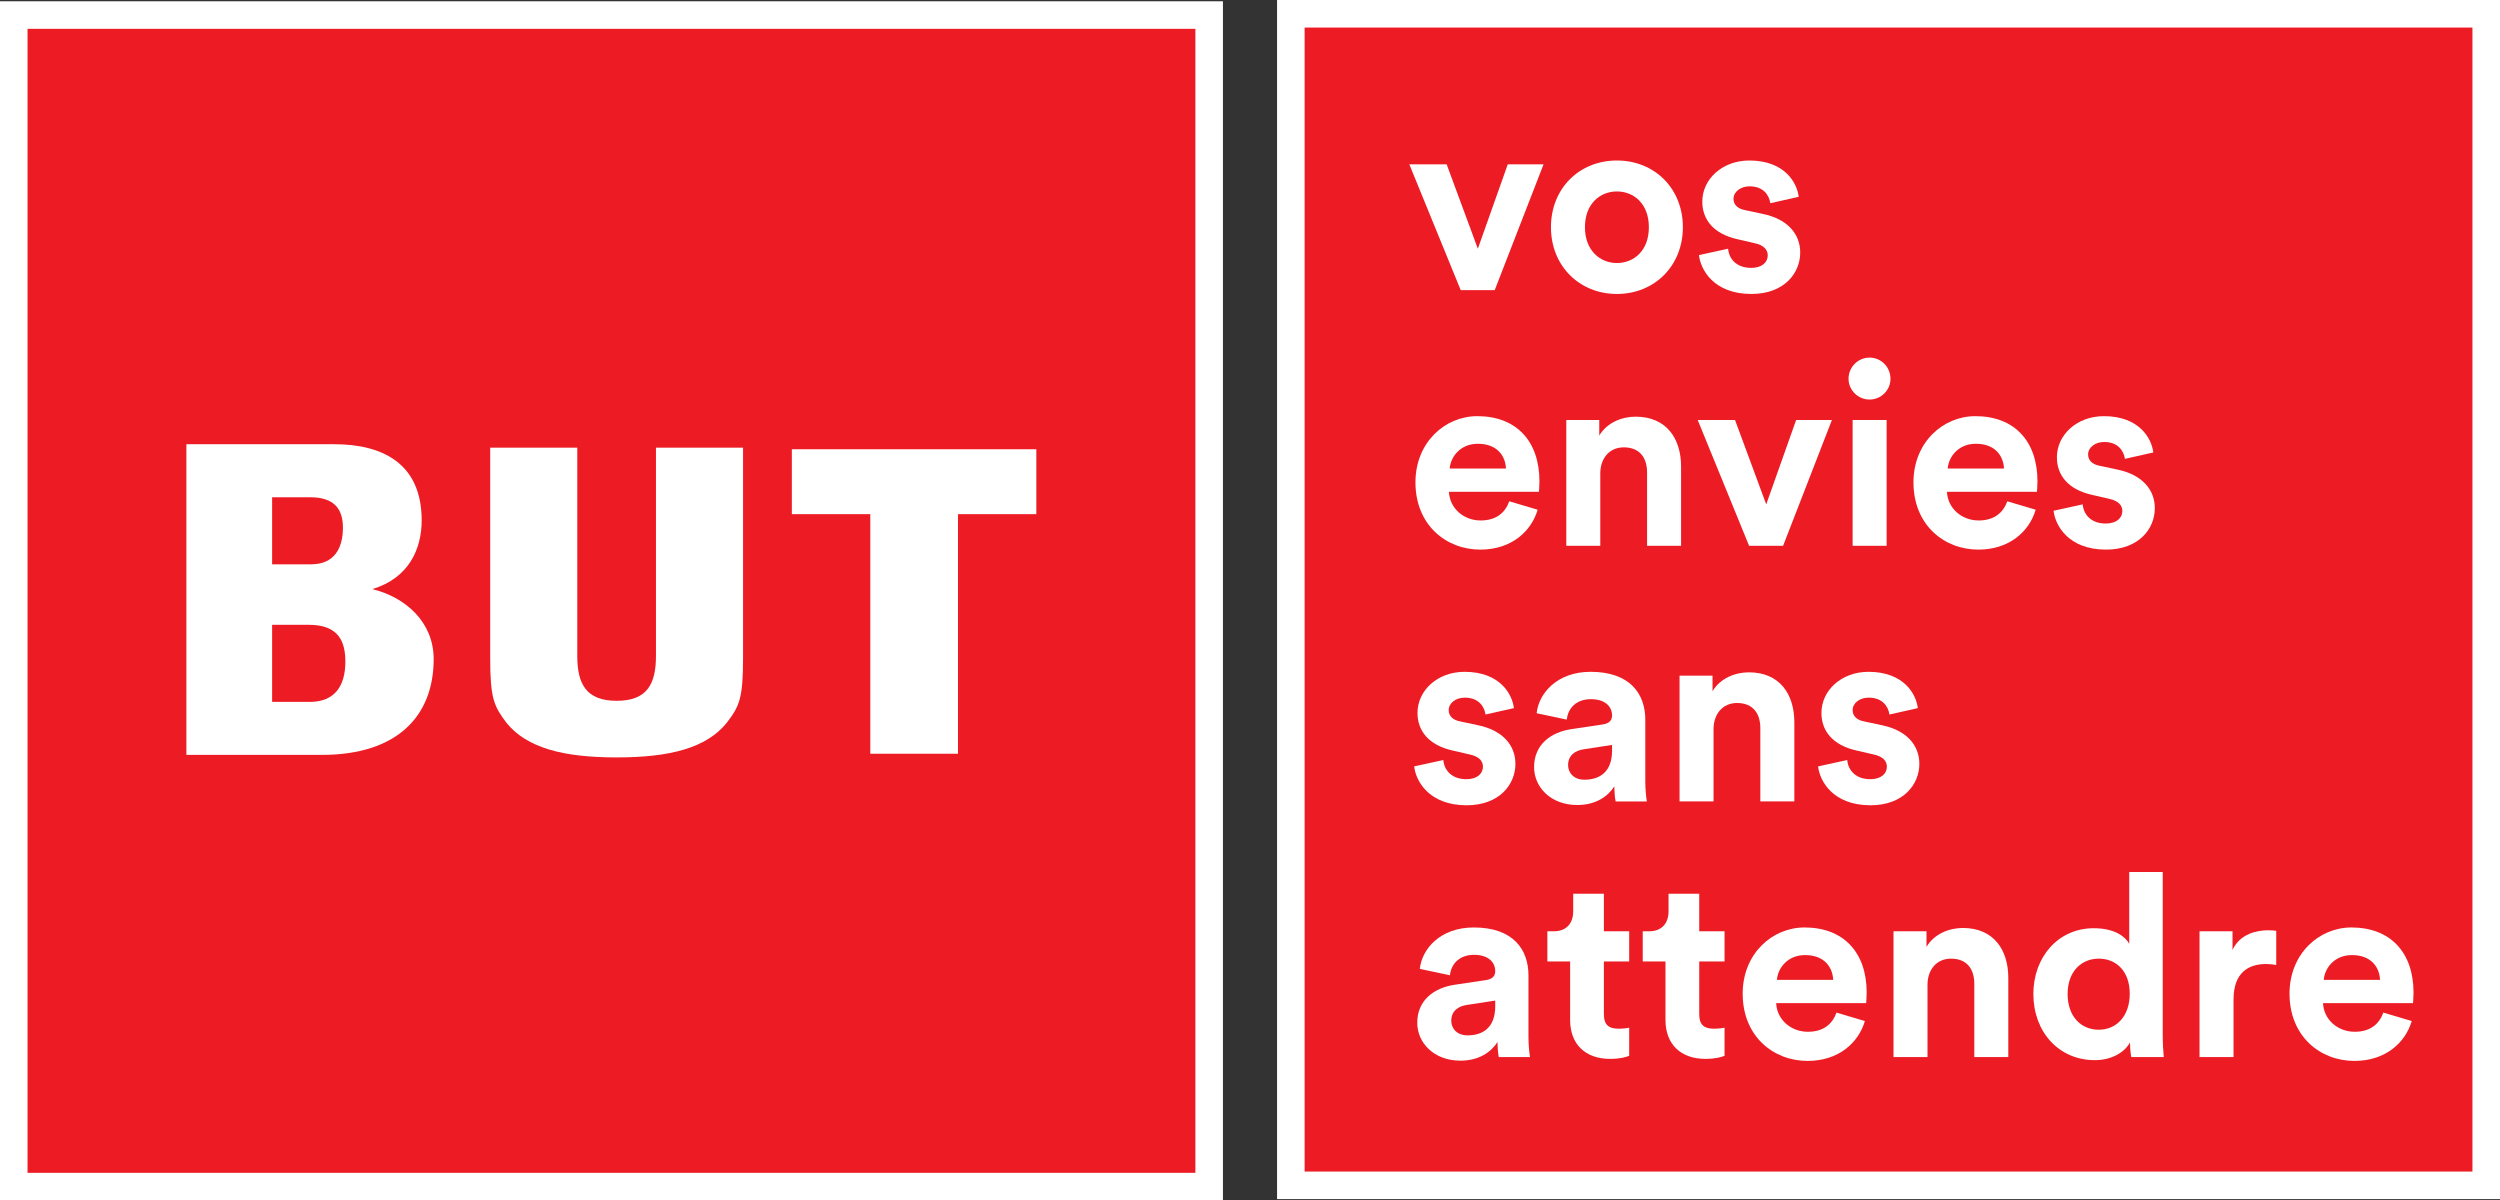 <?xml version="1.0" encoding="UTF-8"?> <svg xmlns="http://www.w3.org/2000/svg" id="Calque_1" width="341.056" height="163.758" viewBox="0 0 341.056 163.758"><rect x="0" y="0" width="341.056" height="163.758" fill="#333333" stroke="none"/><defs><style>.cls-1{fill:#fff;}.cls-2{stroke:#fff;stroke-miterlimit:10;stroke-width:3.758px;}.cls-2,.cls-3{fill:#ed1c24;}</style></defs><g><rect class="cls-3" x="1.879" y="2.053" width="163.078" height="159.826"></rect><rect class="cls-2" x="1.879" y="2.053" width="163.078" height="159.826"></rect><path class="cls-1" d="M43.896,102.983H25.427V60.601h20.159c6.587,0,11.939,2.607,11.939,10.394,0,3.84-1.696,7.852-6.727,9.371,4.438,1.089,8.364,4.428,8.364,9.55,0,7.716-4.905,13.067-15.267,13.067m-6.771-35.148v9.149h5.323c3.217,0,4.336-2.278,4.336-4.993s-1.345-4.156-4.49-4.156h-5.17Zm4.995,17.402h-4.995v10.517h5.148c3.408,0,4.841-2.2,4.841-5.482,0-2.671-.841-5.036-4.995-5.036"></path><polygon class="cls-1" points="141.379 70.143 130.689 70.143 130.689 102.827 118.728 102.827 118.728 70.143 108.024 70.143 108.024 61.288 141.379 61.288 141.379 70.143"></polygon><path class="cls-1" d="M89.488,61.073v28.406c0,3.825-1.192,6.126-5.359,6.126s-5.375-2.3-5.375-6.126v-28.406h-11.881v28.7c0,5.566,.526,6.583,2.237,8.855,2.779,3.411,7.736,4.7,15.019,4.7s12.225-1.289,14.996-4.7c1.733-2.272,2.244-3.289,2.244-8.855v-28.7h-11.881Z"></path></g><g><rect class="cls-2" x="176.099" y="1.879" width="163.078" height="159.826"></rect><g><path class="cls-1" d="M203.913,39.58h-4.639l-7.01-17.16h5.092l4.255,11.51,4.081-11.51h4.883l-6.662,17.16Z"></path><path class="cls-1" d="M229.582,31c0,5.267-3.871,9.103-8.999,9.103s-8.998-3.837-8.998-9.103c0-5.301,3.871-9.103,8.998-9.103s8.999,3.802,8.999,9.103Zm-4.639,0c0-3.244-2.093-4.883-4.36-4.883s-4.36,1.639-4.36,4.883c0,3.209,2.093,4.883,4.36,4.883s4.36-1.639,4.36-4.883Z"></path><path class="cls-1" d="M235.755,33.929c.105,1.36,1.116,2.616,3.139,2.616,1.535,0,2.267-.802,2.267-1.709,0-.767-.523-1.395-1.849-1.674l-2.267-.523c-3.313-.732-4.813-2.72-4.813-5.127,0-3.069,2.72-5.615,6.418-5.615,4.883,0,6.522,3.104,6.731,4.953l-3.871,.872c-.14-1.011-.872-2.302-2.825-2.302-1.221,0-2.197,.733-2.197,1.709,0,.837,.628,1.36,1.569,1.535l2.441,.523c3.383,.697,5.092,2.755,5.092,5.267,0,2.79-2.162,5.65-6.662,5.65-5.162,0-6.941-3.348-7.15-5.302l3.976-.872Z"></path><path class="cls-1" d="M209.772,69.538c-.872,2.965-3.592,5.441-7.813,5.441-4.708,0-8.859-3.383-8.859-9.173,0-5.476,4.046-9.033,8.44-9.033,5.301,0,8.475,3.383,8.475,8.894,0,.663-.07,1.36-.07,1.43h-12.277c.105,2.267,2.023,3.906,4.325,3.906,2.162,0,3.348-1.081,3.906-2.616l3.871,1.151Zm-4.325-5.615c-.07-1.709-1.186-3.383-3.837-3.383-2.407,0-3.732,1.814-3.837,3.383h7.673Z"></path><path class="cls-1" d="M218.316,74.456h-4.639v-17.16h4.499v2.128c1.046-1.779,3.104-2.581,4.953-2.581,4.255,0,6.208,3.034,6.208,6.801v10.812h-4.639v-10.01c0-1.918-.942-3.418-3.174-3.418-2.023,0-3.209,1.569-3.209,3.557v9.871Z"></path><path class="cls-1" d="M243.254,74.456h-4.639l-7.01-17.16h5.092l4.255,11.51,4.081-11.51h4.883l-6.662,17.16Z"></path><path class="cls-1" d="M255.042,48.786c1.604,0,2.86,1.29,2.86,2.895,0,1.535-1.256,2.825-2.86,2.825-1.569,0-2.86-1.291-2.86-2.825,0-1.604,1.29-2.895,2.86-2.895Zm-2.302,25.67v-17.16h4.639v17.16h-4.639Z"></path><path class="cls-1" d="M277.712,69.538c-.872,2.965-3.592,5.441-7.813,5.441-4.709,0-8.859-3.383-8.859-9.173,0-5.476,4.046-9.033,8.441-9.033,5.301,0,8.475,3.383,8.475,8.894,0,.663-.07,1.36-.07,1.43h-12.277c.105,2.267,2.023,3.906,4.325,3.906,2.162,0,3.348-1.081,3.906-2.616l3.871,1.151Zm-4.325-5.615c-.07-1.709-1.186-3.383-3.837-3.383-2.407,0-3.732,1.814-3.837,3.383h7.673Z"></path><path class="cls-1" d="M284.129,68.806c.105,1.36,1.116,2.616,3.139,2.616,1.535,0,2.267-.802,2.267-1.709,0-.767-.523-1.395-1.848-1.674l-2.267-.523c-3.313-.732-4.813-2.72-4.813-5.127,0-3.069,2.721-5.615,6.418-5.615,4.883,0,6.522,3.104,6.732,4.953l-3.872,.872c-.139-1.011-.872-2.302-2.825-2.302-1.221,0-2.197,.733-2.197,1.709,0,.837,.628,1.36,1.57,1.535l2.441,.523c3.383,.697,5.092,2.755,5.092,5.267,0,2.79-2.162,5.65-6.662,5.65-5.162,0-6.941-3.348-7.15-5.302l3.976-.872Z"></path><path class="cls-1" d="M196.902,103.683c.105,1.36,1.116,2.616,3.139,2.616,1.535,0,2.267-.802,2.267-1.709,0-.767-.523-1.395-1.849-1.674l-2.267-.523c-3.313-.732-4.813-2.72-4.813-5.127,0-3.069,2.72-5.615,6.418-5.615,4.883,0,6.522,3.104,6.731,4.953l-3.871,.872c-.14-1.011-.872-2.302-2.825-2.302-1.221,0-2.197,.733-2.197,1.709,0,.837,.628,1.36,1.569,1.535l2.441,.523c3.383,.697,5.092,2.755,5.092,5.267,0,2.79-2.162,5.65-6.662,5.65-5.162,0-6.941-3.348-7.15-5.302l3.976-.872Z"></path><path class="cls-1" d="M214.411,99.462l4.22-.628c.977-.139,1.29-.628,1.29-1.221,0-1.221-.942-2.232-2.895-2.232-2.023,0-3.139,1.29-3.278,2.79l-4.116-.872c.279-2.686,2.755-5.65,7.359-5.65,5.441,0,7.464,3.069,7.464,6.522v8.441c0,.907,.105,2.127,.209,2.72h-4.255c-.105-.453-.174-1.395-.174-2.058-.872,1.36-2.511,2.546-5.057,2.546-3.662,0-5.894-2.476-5.894-5.162,0-3.069,2.267-4.778,5.127-5.197Zm5.511,2.93v-.767l-3.871,.593c-1.186,.174-2.128,.837-2.128,2.163,0,1.011,.732,1.988,2.232,1.988,1.953,0,3.767-.942,3.767-3.976Z"></path><path class="cls-1" d="M233.767,109.333h-4.639v-17.16h4.499v2.128c1.046-1.779,3.104-2.581,4.953-2.581,4.255,0,6.208,3.034,6.208,6.801v10.812h-4.639v-10.01c0-1.918-.942-3.418-3.174-3.418-2.023,0-3.209,1.569-3.209,3.557v9.871Z"></path><path class="cls-1" d="M252.007,103.683c.105,1.36,1.116,2.616,3.139,2.616,1.535,0,2.267-.802,2.267-1.709,0-.767-.523-1.395-1.849-1.674l-2.267-.523c-3.313-.732-4.813-2.72-4.813-5.127,0-3.069,2.72-5.615,6.418-5.615,4.883,0,6.522,3.104,6.731,4.953l-3.871,.872c-.14-1.011-.872-2.302-2.825-2.302-1.221,0-2.197,.733-2.197,1.709,0,.837,.628,1.36,1.569,1.535l2.441,.523c3.383,.697,5.092,2.755,5.092,5.267,0,2.79-2.163,5.65-6.662,5.65-5.162,0-6.941-3.348-7.15-5.302l3.976-.872Z"></path><path class="cls-1" d="M198.472,134.339l4.22-.628c.977-.139,1.29-.628,1.29-1.221,0-1.221-.942-2.232-2.895-2.232-2.023,0-3.139,1.29-3.278,2.79l-4.116-.872c.279-2.686,2.755-5.65,7.359-5.65,5.441,0,7.464,3.069,7.464,6.522v8.441c0,.907,.105,2.127,.209,2.72h-4.255c-.105-.453-.174-1.395-.174-2.058-.872,1.36-2.511,2.546-5.057,2.546-3.662,0-5.894-2.476-5.894-5.162,0-3.069,2.267-4.778,5.127-5.197Zm5.511,2.93v-.767l-3.871,.593c-1.186,.174-2.128,.837-2.128,2.163,0,1.011,.732,1.988,2.232,1.988,1.953,0,3.767-.942,3.767-3.976Z"></path><path class="cls-1" d="M218.805,127.049h3.453v4.116h-3.453v7.185c0,1.5,.698,1.988,2.023,1.988,.558,0,1.186-.07,1.43-.14v3.837c-.419,.174-1.256,.419-2.616,.419-3.348,0-5.441-1.988-5.441-5.302v-7.987h-3.104v-4.116h.872c1.814,0,2.651-1.186,2.651-2.721v-2.407h4.185v5.127Z"></path><path class="cls-1" d="M231.813,127.049h3.453v4.116h-3.453v7.185c0,1.5,.698,1.988,2.023,1.988,.558,0,1.186-.07,1.43-.14v3.837c-.419,.174-1.256,.419-2.616,.419-3.348,0-5.441-1.988-5.441-5.302v-7.987h-3.104v-4.116h.872c1.814,0,2.651-1.186,2.651-2.721v-2.407h4.185v5.127Z"></path><path class="cls-1" d="M254.413,139.292c-.872,2.965-3.592,5.441-7.813,5.441-4.708,0-8.859-3.383-8.859-9.173,0-5.476,4.046-9.033,8.44-9.033,5.301,0,8.475,3.383,8.475,8.894,0,.663-.07,1.36-.07,1.43h-12.277c.105,2.267,2.023,3.906,4.325,3.906,2.162,0,3.348-1.081,3.906-2.616l3.871,1.151Zm-4.325-5.615c-.07-1.709-1.186-3.383-3.837-3.383-2.407,0-3.732,1.814-3.837,3.383h7.673Z"></path><path class="cls-1" d="M262.957,144.209h-4.639v-17.16h4.499v2.128c1.046-1.779,3.104-2.581,4.953-2.581,4.255,0,6.208,3.034,6.208,6.801v10.812h-4.639v-10.01c0-1.918-.942-3.418-3.174-3.418-2.023,0-3.209,1.569-3.209,3.557v9.871Z"></path><path class="cls-1" d="M295.044,141.105c0,1.151,.07,2.407,.14,3.104h-4.43c-.07-.349-.174-1.186-.174-1.988-.767,1.36-2.511,2.407-4.813,2.407-4.883,0-8.371-3.837-8.371-9.033,0-5.023,3.383-8.964,8.231-8.964,2.965,0,4.36,1.221,4.848,2.128v-9.801h4.569v22.147Zm-8.72-.628c2.372,0,4.22-1.814,4.22-4.918,0-3.069-1.849-4.778-4.22-4.778s-4.255,1.744-4.255,4.813,1.814,4.883,4.255,4.883Z"></path><path class="cls-1" d="M310.529,131.653c-.523-.105-.977-.139-1.395-.139-2.372,0-4.429,1.151-4.429,4.848v7.848h-4.639v-17.16h4.499v2.546c1.046-2.267,3.418-2.686,4.883-2.686,.384,0,.732,.035,1.081,.07v4.674Z"></path><path class="cls-1" d="M329.014,139.292c-.872,2.965-3.592,5.441-7.813,5.441-4.708,0-8.859-3.383-8.859-9.173,0-5.476,4.046-9.033,8.441-9.033,5.301,0,8.475,3.383,8.475,8.894,0,.663-.07,1.36-.07,1.43h-12.277c.105,2.267,2.023,3.906,4.325,3.906,2.162,0,3.348-1.081,3.906-2.616l3.871,1.151Zm-4.325-5.615c-.07-1.709-1.186-3.383-3.837-3.383-2.407,0-3.732,1.814-3.837,3.383h7.673Z"></path></g></g></svg> 